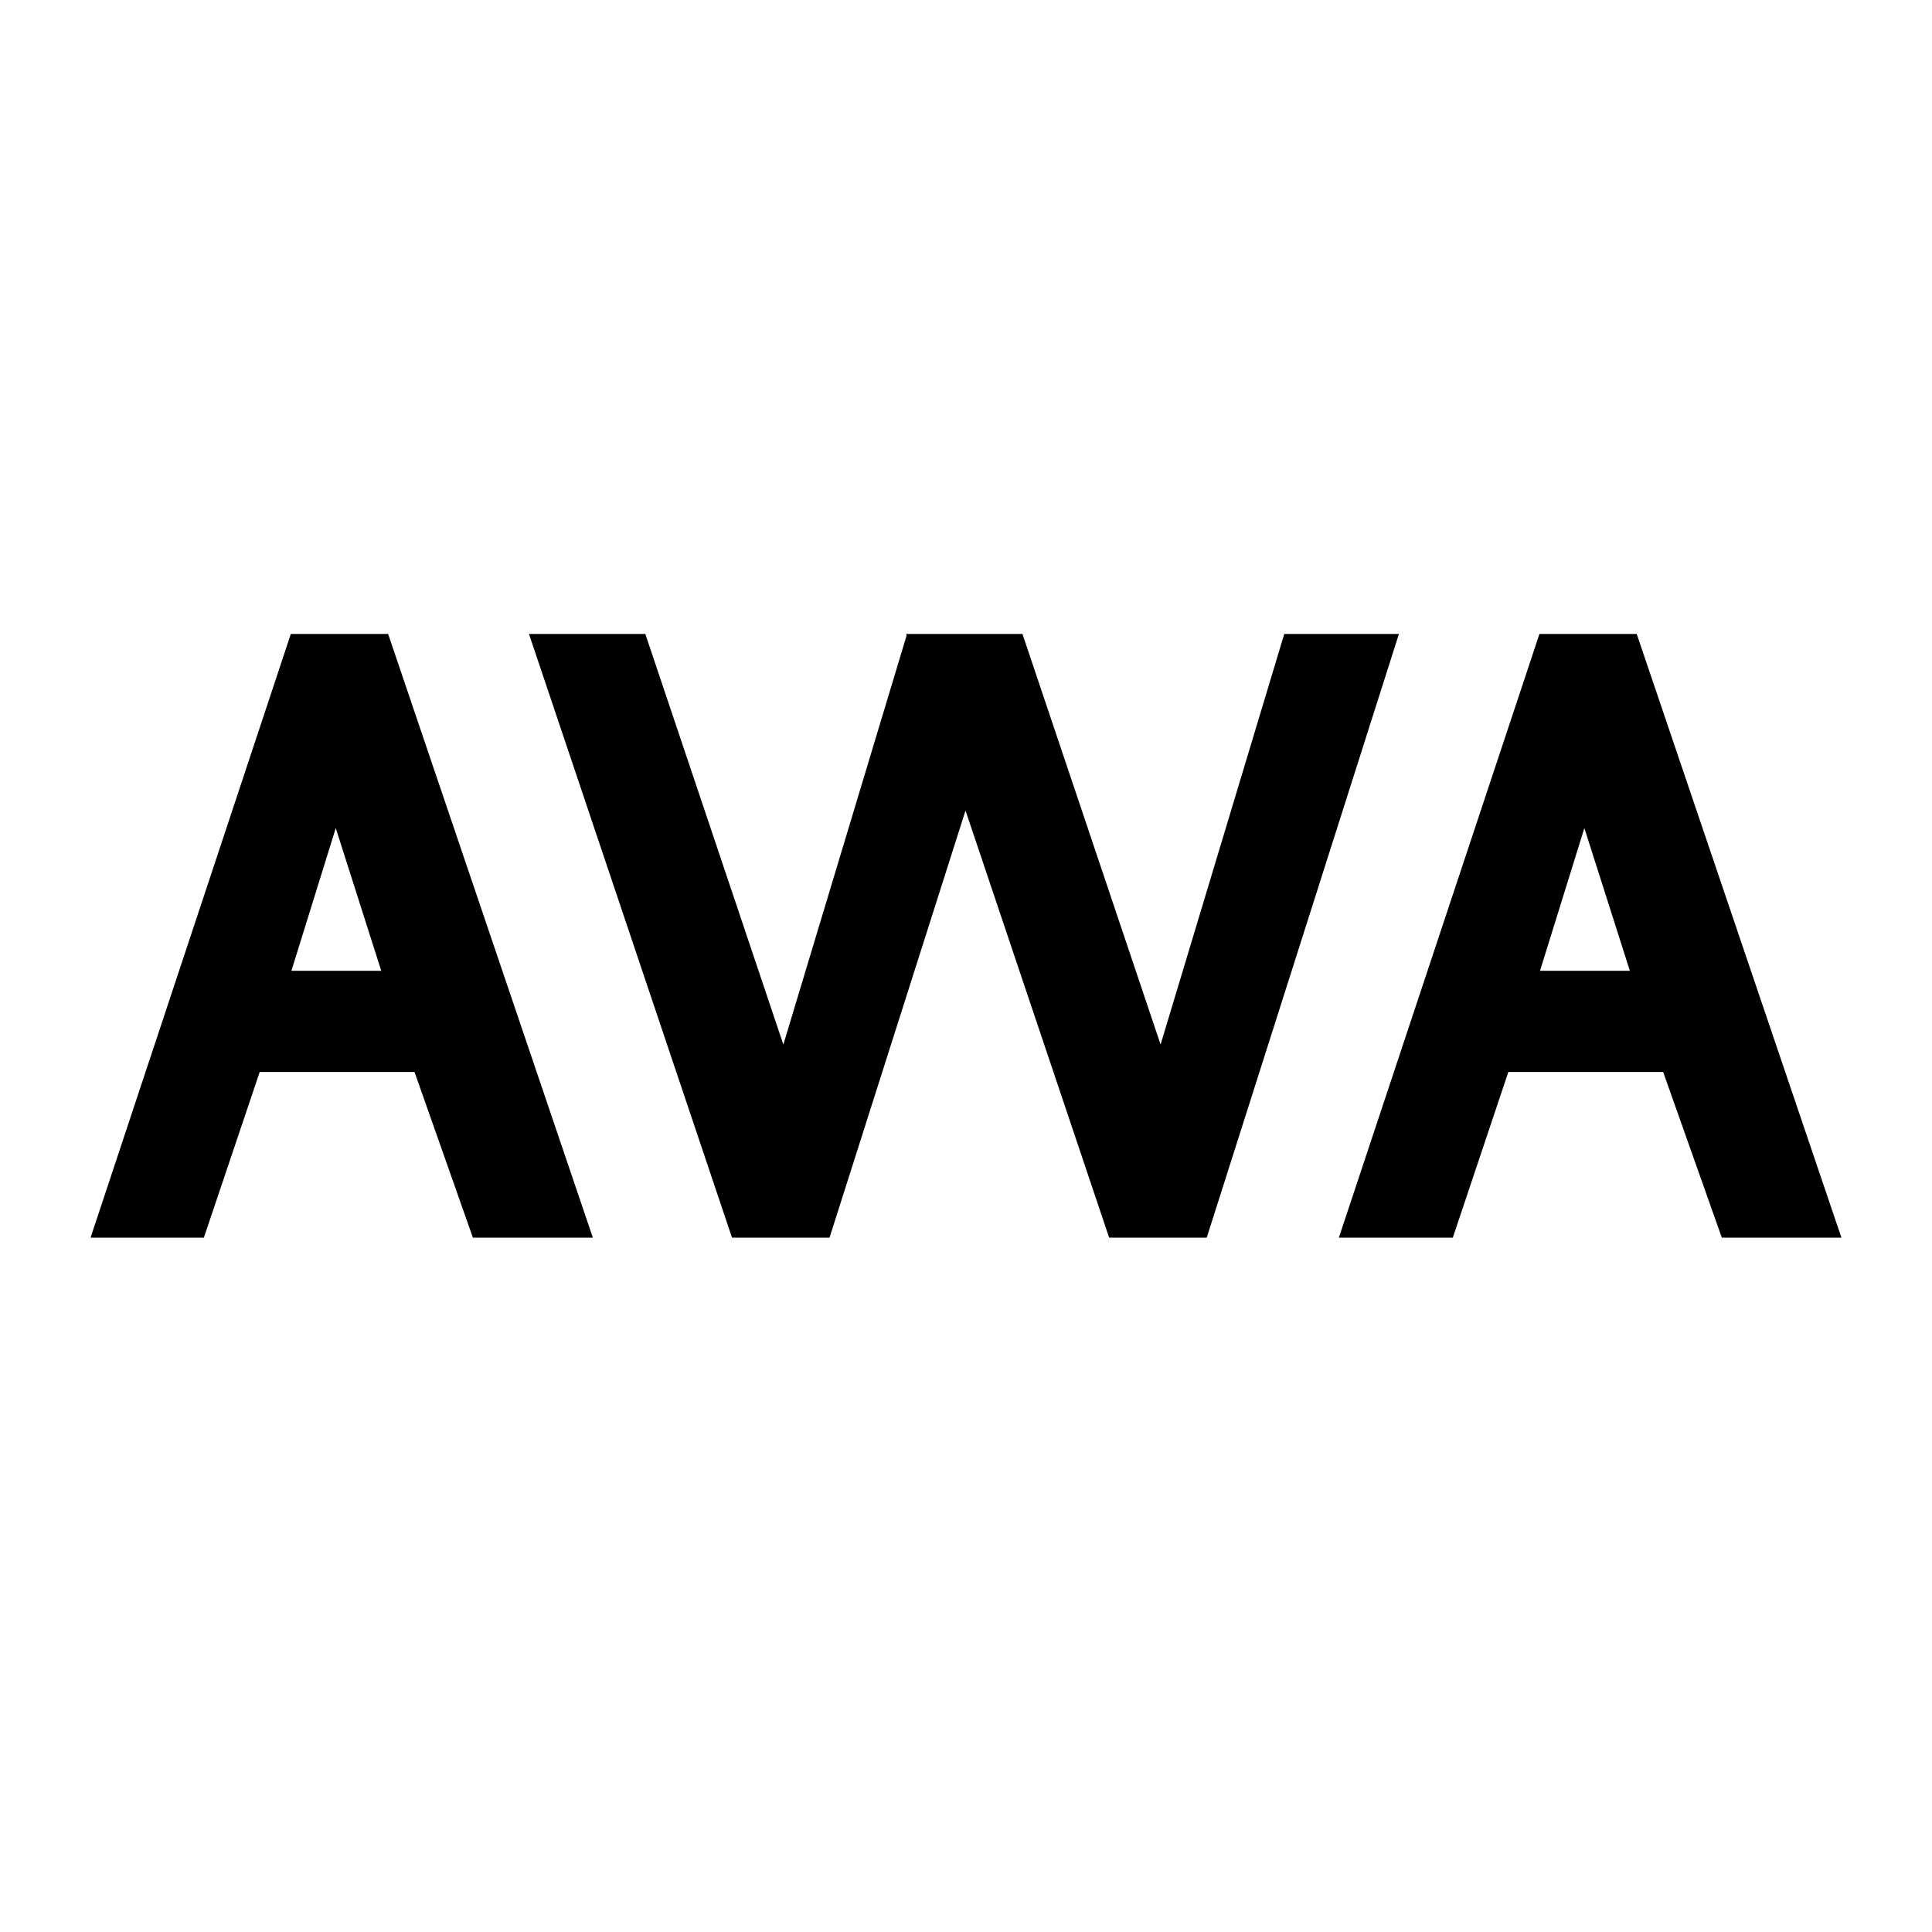 <svg width="64" height="64" xmlns="http://www.w3.org/2000/svg"><path d="M9.634 21L3 41h3.753l1.85-5.49h5.128L15.666 41h3.973l-6.782-20H9.634zm1.488 6.431l1.507 4.727H9.653l1.47-4.727zM42.543 21l-4.097 13.601L33.87 21h-3.854l.017.05-4.083 13.552L21.377 21h-3.854l6.726 20h3.23l4.505-14.15L36.742 41h3.232l6.367-20zm8.453 0l-6.645 20h3.775l1.84-5.49h5.128L57.038 41H61l-6.782-20h-3.222zm1.488 6.431l1.507 4.727h-2.976l1.469-4.727z" fill-rule="evenodd"/></svg>